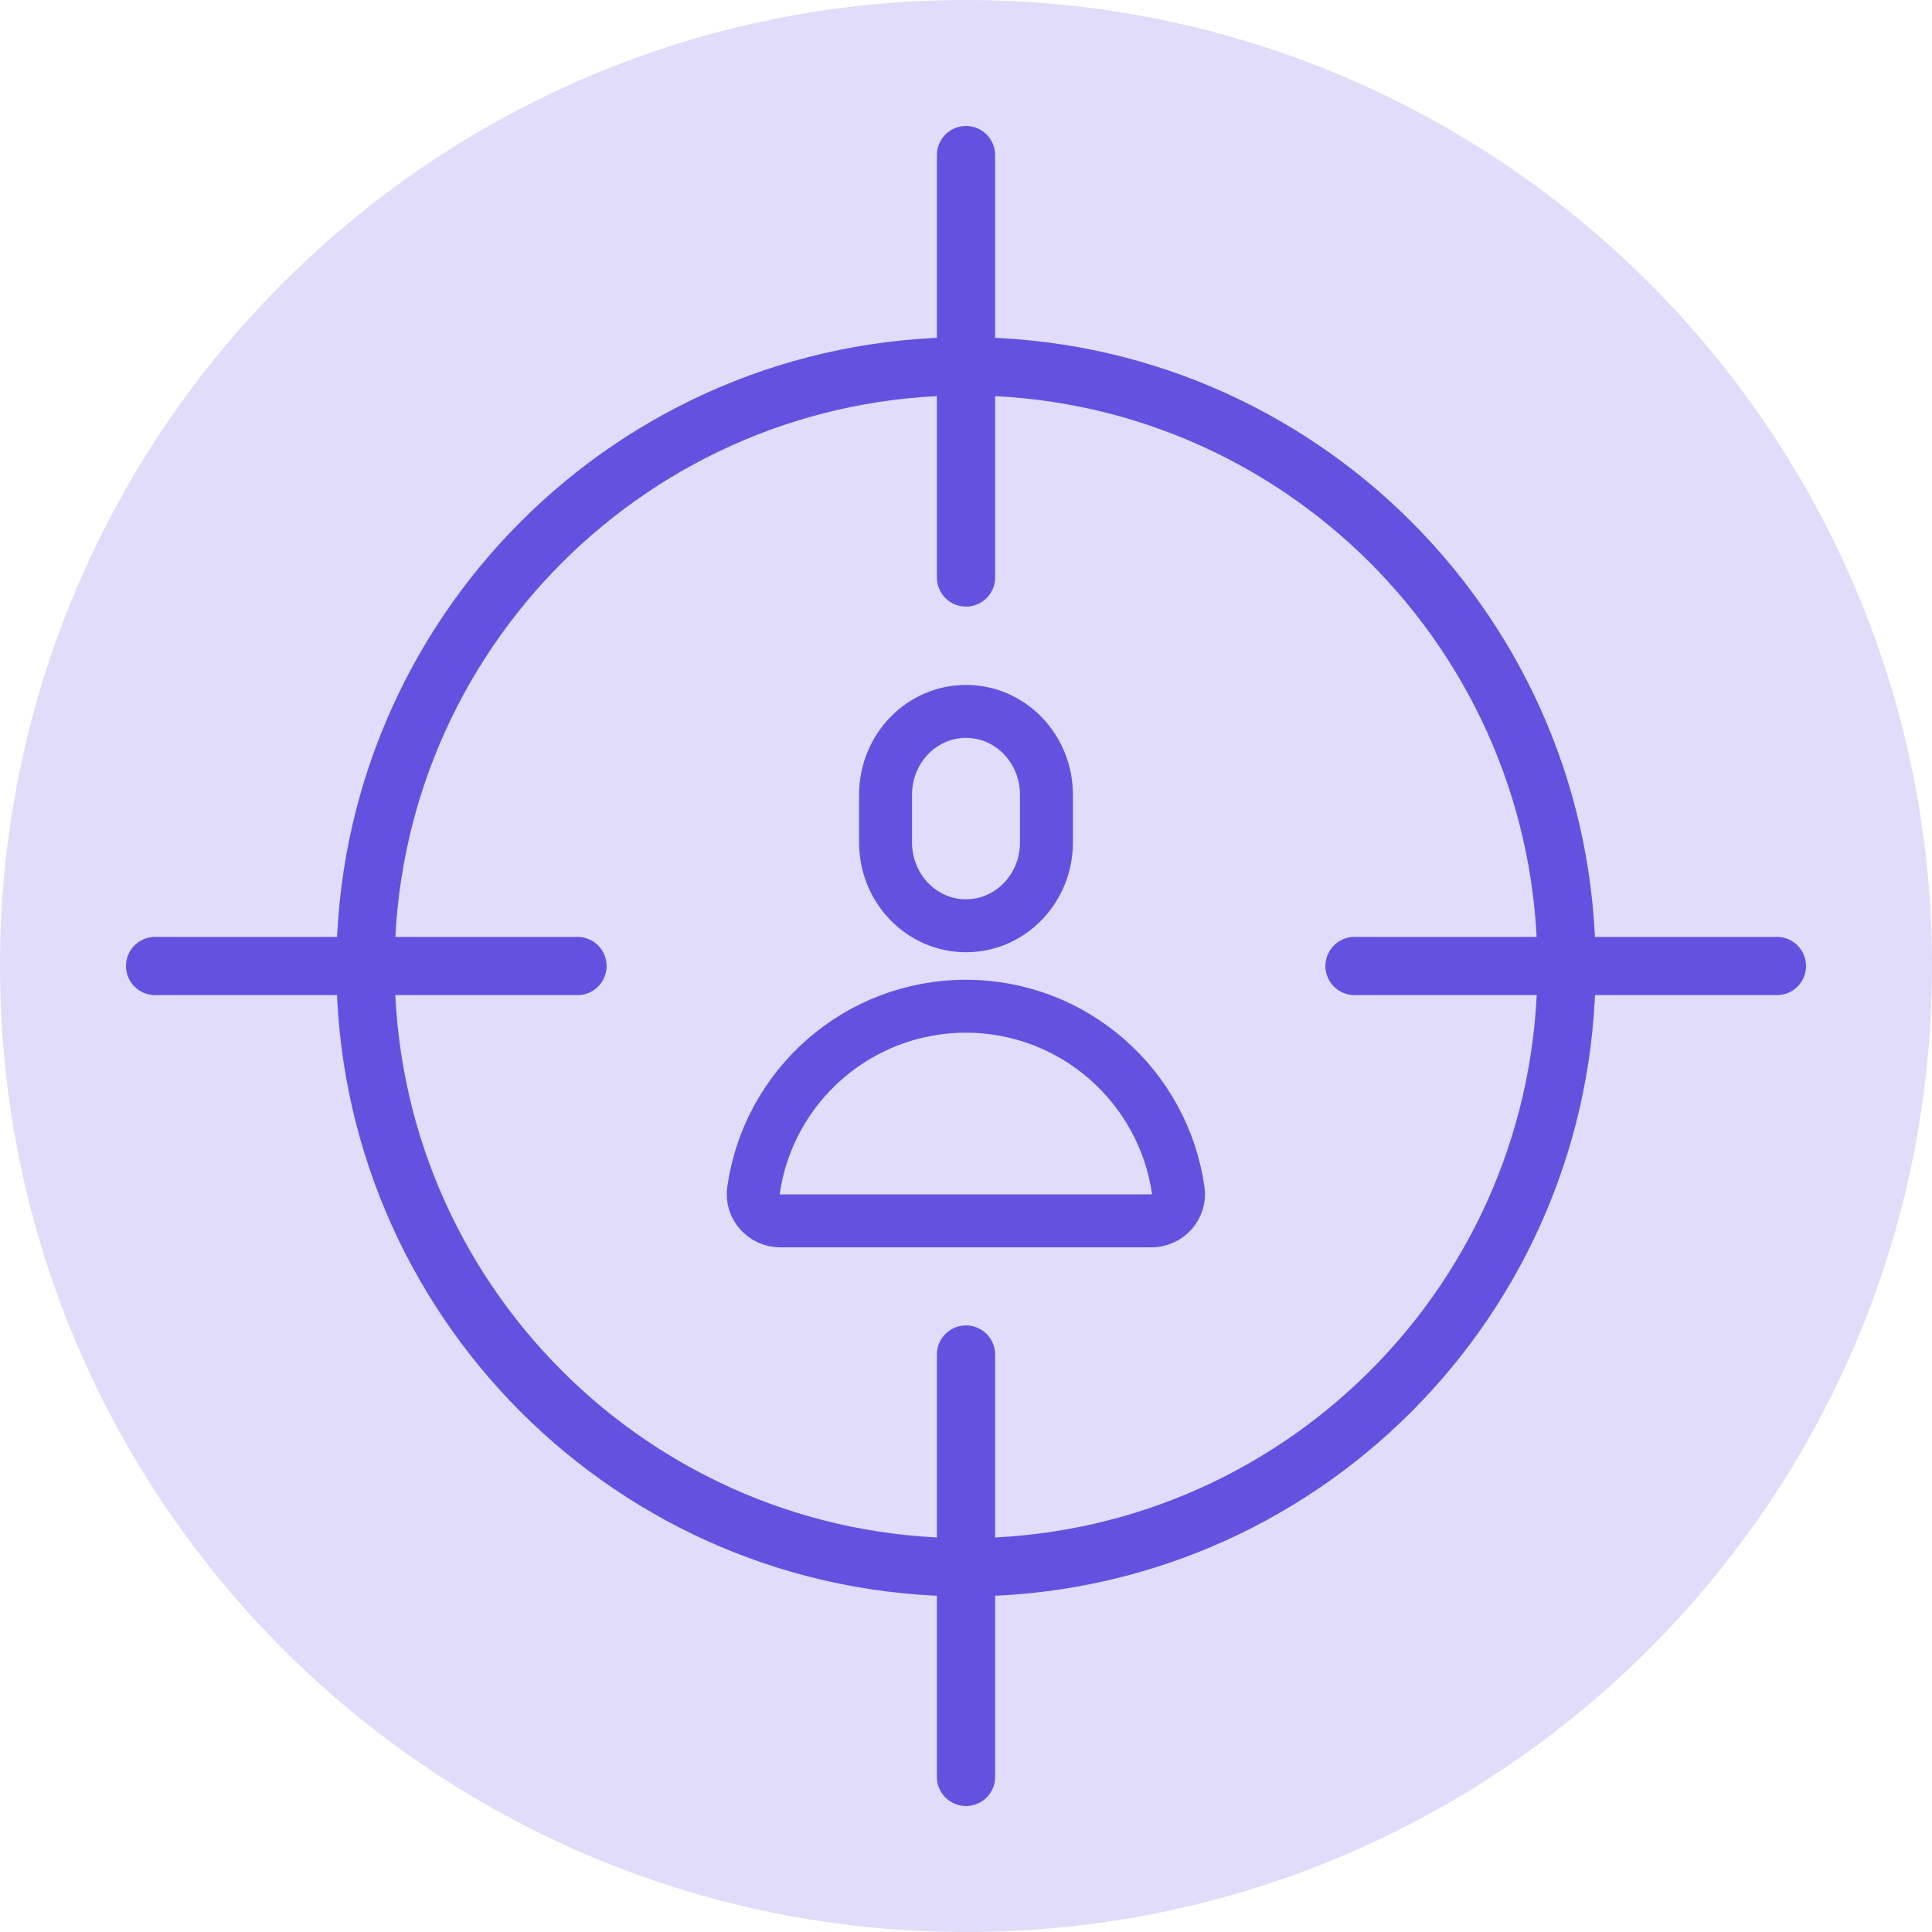 <?xml version="1.0" encoding="UTF-8"?> <svg xmlns="http://www.w3.org/2000/svg" width="73" height="73" viewBox="0 0 73 73" fill="none"><g clip-path="url(#clip0_1813_1079)"><path d="M36.5 73C56.658 73 73 56.658 73 36.5C73 16.342 56.658 0 36.5 0C16.342 0 0 16.342 0 36.5C0 56.658 16.342 73 36.5 73Z" fill="#E0DCF9"></path><path d="M36.5 59.22C49.031 59.22 59.19 49.061 59.19 36.53C59.19 23.999 49.031 13.84 36.5 13.84C23.969 13.84 13.81 23.999 13.81 36.53C13.81 49.061 23.969 59.22 36.5 59.22Z" stroke="#6352E0" stroke-width="2.2" stroke-miterlimit="10"></path><path d="M36.5 5.86V21.82" stroke="#6352E0" stroke-width="2.2" stroke-miterlimit="10" stroke-linecap="round"></path><path d="M36.5 51.18V67.14" stroke="#6352E0" stroke-width="2.2" stroke-miterlimit="10" stroke-linecap="round"></path><path d="M5.86 36.5H21.82" stroke="#6352E0" stroke-width="2.2" stroke-miterlimit="10" stroke-linecap="round"></path><path d="M51.18 36.5H67.14" stroke="#6352E0" stroke-width="2.2" stroke-miterlimit="10" stroke-linecap="round"></path><path d="M39.54 31.83C39.54 33.57 38.18 34.98 36.5 34.98C34.82 34.98 33.46 33.57 33.46 31.83V30.03C33.46 28.29 34.82 26.88 36.5 26.88C38.18 26.88 39.54 28.29 39.54 30.03V31.83Z" stroke="#6352E0" stroke-width="2" stroke-miterlimit="10"></path><path d="M36.5 38.02C32.41 38.02 29.03 41.04 28.47 44.98C28.38 45.59 28.87 46.13 29.48 46.13H43.51C44.12 46.13 44.61 45.59 44.52 44.98C43.96 41.05 40.58 38.02 36.49 38.02H36.5Z" stroke="#6352E0" stroke-width="2" stroke-miterlimit="10"></path></g><defs><clipPath id="clip0_1813_1079"><rect width="73" height="73" fill="white"></rect></clipPath></defs></svg> 